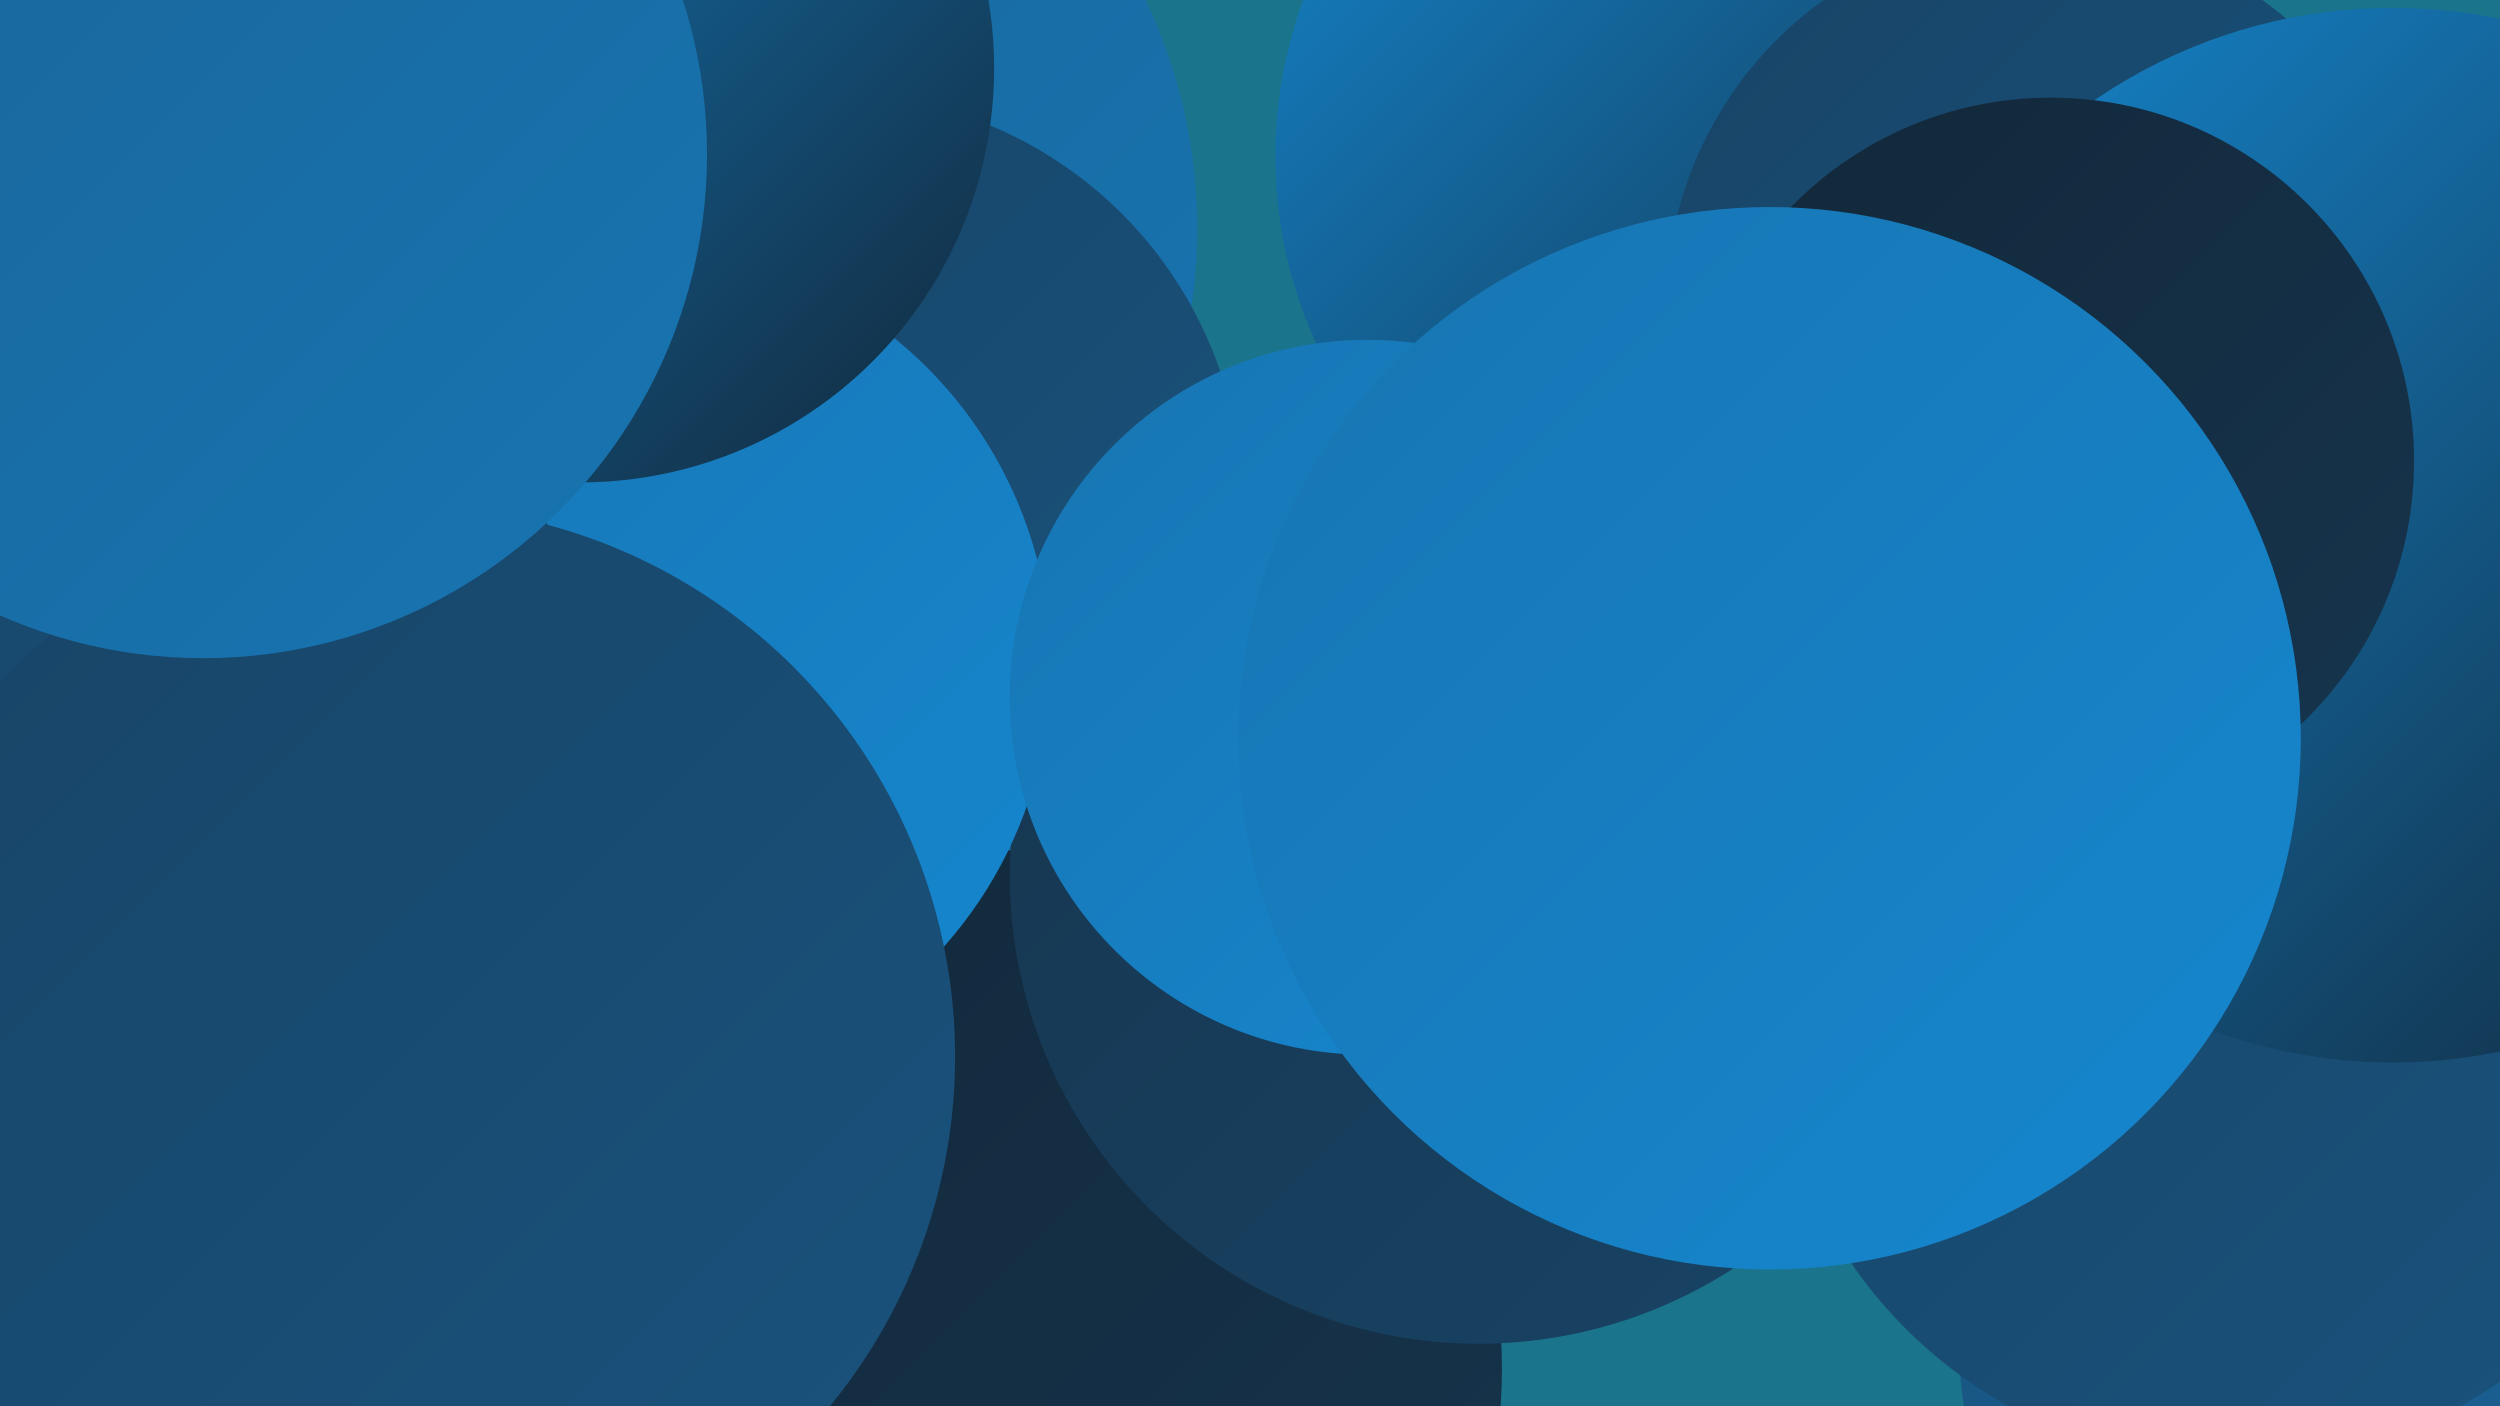 <?xml version="1.0" encoding="UTF-8"?><svg width="1280" height="720" xmlns="http://www.w3.org/2000/svg"><defs><linearGradient id="grad0" x1="0%" y1="0%" x2="100%" y2="100%"><stop offset="0%" style="stop-color:#122739;stop-opacity:1" /><stop offset="100%" style="stop-color:#16354e;stop-opacity:1" /></linearGradient><linearGradient id="grad1" x1="0%" y1="0%" x2="100%" y2="100%"><stop offset="0%" style="stop-color:#16354e;stop-opacity:1" /><stop offset="100%" style="stop-color:#184466;stop-opacity:1" /></linearGradient><linearGradient id="grad2" x1="0%" y1="0%" x2="100%" y2="100%"><stop offset="0%" style="stop-color:#184466;stop-opacity:1" /><stop offset="100%" style="stop-color:#19537e;stop-opacity:1" /></linearGradient><linearGradient id="grad3" x1="0%" y1="0%" x2="100%" y2="100%"><stop offset="0%" style="stop-color:#19537e;stop-opacity:1" /><stop offset="100%" style="stop-color:#196497;stop-opacity:1" /></linearGradient><linearGradient id="grad4" x1="0%" y1="0%" x2="100%" y2="100%"><stop offset="0%" style="stop-color:#196497;stop-opacity:1" /><stop offset="100%" style="stop-color:#1875b2;stop-opacity:1" /></linearGradient><linearGradient id="grad5" x1="0%" y1="0%" x2="100%" y2="100%"><stop offset="0%" style="stop-color:#1875b2;stop-opacity:1" /><stop offset="100%" style="stop-color:#1587cf;stop-opacity:1" /></linearGradient><linearGradient id="grad6" x1="0%" y1="0%" x2="100%" y2="100%"><stop offset="0%" style="stop-color:#1587cf;stop-opacity:1" /><stop offset="100%" style="stop-color:#122739;stop-opacity:1" /></linearGradient></defs><rect width="1280" height="720" fill="#1a748b" /><circle cx="1188" cy="689" r="185" fill="url(#grad3)" /><circle cx="354" cy="409" r="228" fill="url(#grad1)" /><circle cx="341" cy="117" r="272" fill="url(#grad4)" /><circle cx="426" cy="258" r="210" fill="url(#grad2)" /><circle cx="333" cy="538" r="226" fill="url(#grad4)" /><circle cx="503" cy="701" r="266" fill="url(#grad0)" /><circle cx="884" cy="80" r="231" fill="url(#grad6)" /><circle cx="757" cy="448" r="240" fill="url(#grad1)" /><circle cx="322" cy="341" r="216" fill="url(#grad5)" /><circle cx="0" cy="487" r="226" fill="url(#grad0)" /><circle cx="1144" cy="512" r="238" fill="url(#grad2)" /><circle cx="700" cy="357" r="183" fill="url(#grad5)" /><circle cx="83" cy="368" r="221" fill="url(#grad2)" /><circle cx="297" cy="35" r="212" fill="url(#grad6)" /><circle cx="1046" cy="157" r="193" fill="url(#grad2)" /><circle cx="1225" cy="274" r="270" fill="url(#grad6)" /><circle cx="207" cy="541" r="282" fill="url(#grad2)" /><circle cx="1050" cy="236" r="186" fill="url(#grad0)" /><circle cx="906" cy="378" r="272" fill="url(#grad5)" /><circle cx="104" cy="79" r="258" fill="url(#grad4)" /></svg>